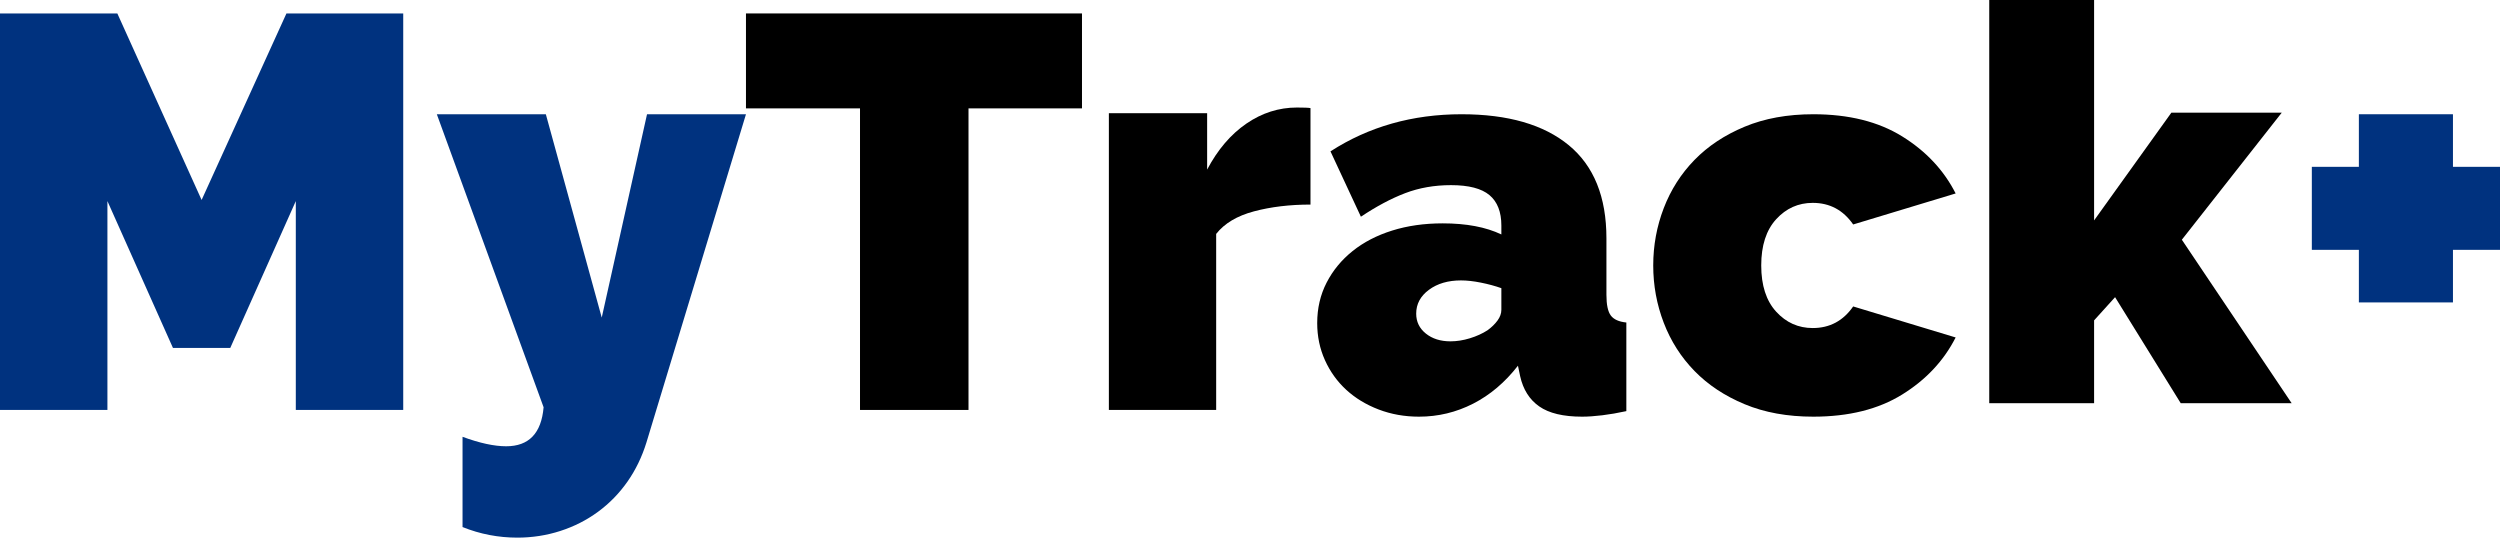 <?xml version="1.0" encoding="UTF-8"?>
<svg width="372px" height="80px" viewBox="0 0 372 80" version="1.1" xmlns="http://www.w3.org/2000/svg" xmlns:xlink="http://www.w3.org/1999/xlink">
    <!-- Generator: Sketch 56.3 (81716) - https://sketch.com -->
    <title>logo</title>
    <desc>Created with Sketch.</desc>
    <g id="prototype" stroke="none" stroke-width="1" fill="none" fill-rule="evenodd">
        <g id="login" transform="translate(-534, -263)">
            <g id="logo" transform="translate(534, 263)">
                <polygon id="Path" fill="#00327F" fill-rule="nonzero" points="44.016 61 44.016 29.921 34.262 51.776 25.738 51.776 15.984 29.921 15.984 61 0 61 0 2 17.459 2 30 29.755 42.623 2 60 2 60 61"></polygon>
                <path d="M68.826,64.996 C71.377,65.935 73.54,66.405 75.315,66.405 C78.698,66.405 80.555,64.471 80.888,60.602 L65,17 L81.221,17 L89.539,47.256 L96.277,17 L111,17 L96.194,65.825 C95.528,67.98 94.585,69.928 93.365,71.669 C92.145,73.41 90.69,74.902 88.998,76.145 C87.307,77.389 85.435,78.342 83.383,79.005 C81.332,79.668 79.197,80 76.978,80 C74.15,80 71.433,79.475 68.826,78.425 L68.826,64.996 L68.826,64.996 Z" id="Path" fill="#00327F" fill-rule="nonzero"></path>
                <polygon id="Path" fill="#000000" points="161 16.127 144.113 16.127 144.113 61 127.97 61 127.97 16.127 111 16.127 111 2 161 2 161 16.127"></polygon>
                <path d="M195,30.44 C191.919,30.44 189.118,30.776 186.597,31.448 C184.075,32.119 182.199,33.239 180.966,34.806 L180.966,61 L165,61 L165,16.84 L179.622,16.84 L179.622,25.235 C181.19,22.269 183.137,19.988 185.462,18.393 C187.787,16.798 190.294,16 192.983,16 C194.048,16 194.72,16.028 195,16.084 L195,30.44 Z" id="Path" fill="#000000"></path>
                <path d="M211.141,62 C209.002,62 206.999,61.643 205.134,60.929 C203.269,60.214 201.664,59.239 200.32,58.003 C198.976,56.766 197.92,55.297 197.152,53.593 C196.384,51.89 196,50.05 196,48.072 C196,45.874 196.466,43.868 197.399,42.055 C198.331,40.242 199.621,38.676 201.267,37.357 C202.912,36.038 204.873,35.022 207.15,34.308 C209.427,33.593 211.937,33.236 214.68,33.236 C218.191,33.236 221.098,33.786 223.403,34.885 L223.403,33.566 C223.403,31.533 222.813,30.022 221.633,29.033 C220.454,28.044 218.547,27.549 215.914,27.549 C213.445,27.549 211.169,27.948 209.084,28.744 C206.999,29.541 204.805,30.709 202.501,32.247 L197.975,22.522 C203.68,18.841 210.181,17 217.478,17 C224.39,17 229.711,18.539 233.442,21.615 C237.172,24.692 239.037,29.308 239.037,35.462 L239.037,43.868 C239.037,45.352 239.257,46.382 239.696,46.959 C240.135,47.536 240.903,47.879 242,47.989 L242,61.176 C240.738,61.451 239.545,61.657 238.42,61.794 C237.296,61.931 236.294,62 235.417,62 C232.619,62 230.493,61.492 229.039,60.475 C227.586,59.459 226.639,57.961 226.2,55.984 L225.871,54.418 C223.951,56.89 221.729,58.772 219.206,60.063 C216.682,61.354 213.994,62 211.141,62 L211.141,62 Z M215.832,50.791 C216.764,50.791 217.724,50.64 218.712,50.338 C219.699,50.036 220.577,49.637 221.345,49.143 C221.949,48.703 222.442,48.223 222.826,47.701 C223.21,47.178 223.403,46.643 223.403,46.093 L223.403,42.879 C222.47,42.549 221.455,42.275 220.358,42.055 C219.26,41.835 218.273,41.725 217.395,41.725 C215.475,41.725 213.884,42.192 212.622,43.126 C211.361,44.06 210.73,45.242 210.73,46.67 C210.73,47.879 211.21,48.868 212.17,49.637 C213.13,50.407 214.351,50.791 215.832,50.791 Z" id="Shape" fill="#000000"></path>
                <path d="M246,39.5 C246,36.533 246.522,33.69 247.566,30.97 C248.61,28.25 250.134,25.86 252.14,23.799 C254.145,21.739 256.632,20.091 259.599,18.855 C262.566,17.618 265.972,17 269.819,17 C275.093,17 279.503,18.099 283.047,20.297 C286.591,22.495 289.242,25.324 291,28.786 L275.753,33.401 C274.269,31.258 272.264,30.187 269.736,30.187 C267.593,30.187 265.78,30.997 264.297,32.618 C262.813,34.239 262.071,36.533 262.071,39.5 C262.071,42.467 262.813,44.761 264.297,46.382 C265.78,48.003 267.593,48.813 269.736,48.813 C272.264,48.813 274.269,47.742 275.753,45.599 L291,50.214 C289.242,53.676 286.591,56.505 283.047,58.703 C279.503,60.901 275.093,62 269.819,62 C265.972,62 262.566,61.382 259.599,60.145 C256.632,58.909 254.145,57.261 252.14,55.201 C250.134,53.14 248.61,50.75 247.566,48.03 C246.522,45.311 246,42.467 246,39.5 Z" id="Path" fill="#000000"></path>
                <polygon id="Path" fill="#000000" points="324.495 60 314.723 44.219 311.602 47.671 311.602 60 296 60 296 0 311.602 0 311.602 32.795 323.099 16.767 339.522 16.767 324.659 35.671 341 60 324.495 60"></polygon>
                <polygon id="Path" fill="#00327F" fill-rule="nonzero" points="372 24.824 372 37.176 365 37.176 365 45 351 45 351 37.176 344 37.176 344 24.824 351 24.824 351 17 365 17 365 24.824 372 24.824"></polygon>
            </g>
        </g>
    </g>
</svg>